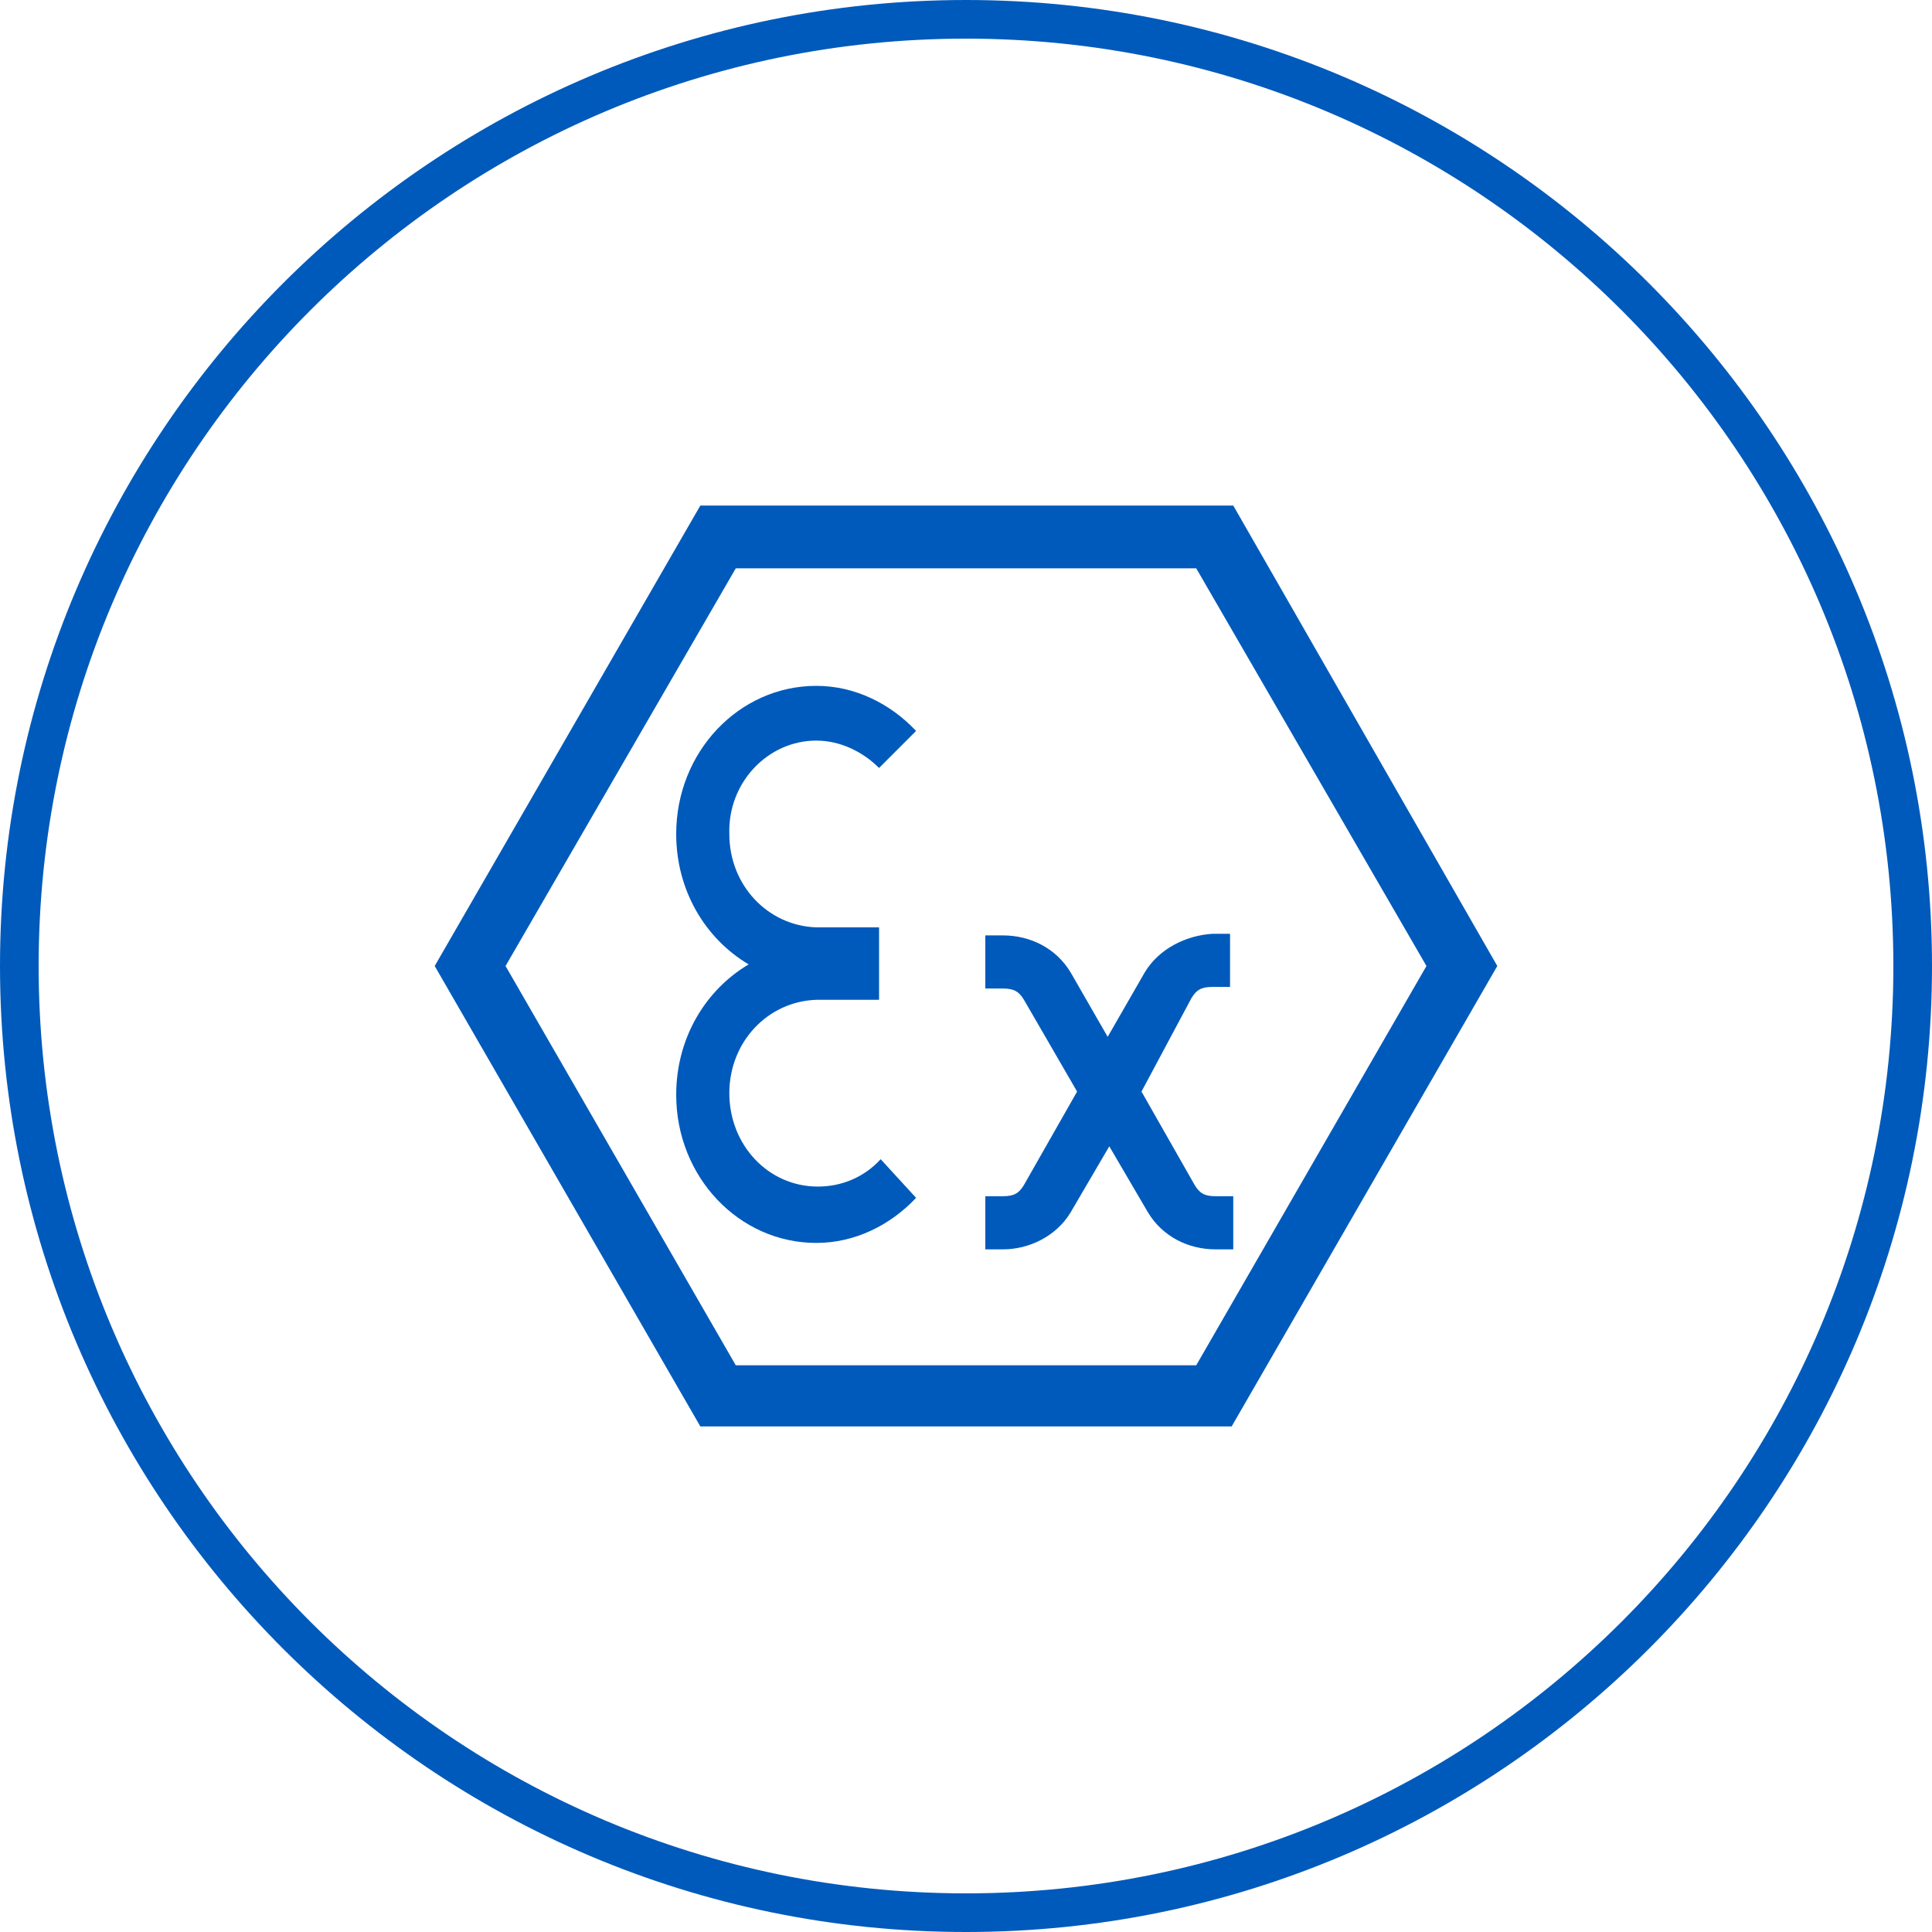 <?xml version="1.0" encoding="utf-8"?>
<!-- Generator: Adobe Illustrator 23.0.6, SVG Export Plug-In . SVG Version: 6.00 Build 0)  -->
<svg version="1.1" id="Ebene_1" xmlns="http://www.w3.org/2000/svg" xmlns:xlink="http://www.w3.org/1999/xlink" x="0px" y="0px"
	 viewBox="0 0 120 120" style="enable-background:new 0 0 120 120;" xml:space="preserve">
<style type="text/css">
	.st0{fill:#005ABB;}
</style>
<g>
	<path class="st0" d="M60,0C26.9,0,0,26.9,0,60s26.9,60,60,60s60-26.9,60-60S93.1,0,60,0z M60,117.6C28.2,117.6,2.4,91.8,2.4,60
		S28.2,2.4,60,2.4s57.6,25.8,57.6,57.6S91.8,117.6,60,117.6z"/>
	<path class="st0" d="M43.5,31.4L27,60l16.5,28.6l33,0L93,60L76.6,31.4L43.5,31.4z M74.3,84.8l-28.6,0L31.4,60l14.3-24.7l28.6,0
		L88.6,60L74.3,84.8z"/>
	<path class="st0" d="M71.1,60.4l-2.3,4l-2.3-4c-0.9-1.5-2.5-2.3-4.2-2.3h-1.1v3.3h1.1c0.7,0,1,0.2,1.3,0.7l3.3,5.7l-3.3,5.8
		c-0.3,0.5-0.6,0.7-1.3,0.7h-1.1v3.3h1.1c1.6,0,3.3-0.8,4.2-2.3l2.4-4.1l2.4,4.1c0.9,1.5,2.5,2.3,4.2,2.3h1.1v-3.3h-1.1
		c-0.7,0-1-0.2-1.3-0.7l-3.3-5.8L74,62c0.3-0.5,0.6-0.7,1.3-0.7h1.1v-3.3h-1.1C73.7,58.1,72,58.9,71.1,60.4z"/>
	<path class="st0" d="M50.7,46c1.5,0,2.9,0.7,3.9,1.7l2.3-2.3c-1.6-1.7-3.8-2.8-6.2-2.8c-4.8,0-8.7,4.1-8.7,9.2
		c0,3.5,1.8,6.5,4.5,8.1c-2.7,1.6-4.5,4.6-4.5,8.1c0,5.1,3.9,9.2,8.7,9.2c2.4,0,4.6-1.1,6.2-2.8L54.7,72c-1,1.1-2.4,1.7-3.9,1.7
		c-3.1,0-5.5-2.6-5.5-5.8c0-3.2,2.4-5.7,5.4-5.8l0,0h3.9v-2v-0.5v-2h-3.9l0,0c-3-0.1-5.4-2.6-5.4-5.8C45.2,48.6,47.7,46,50.7,46z"/>
</g>
</svg>
